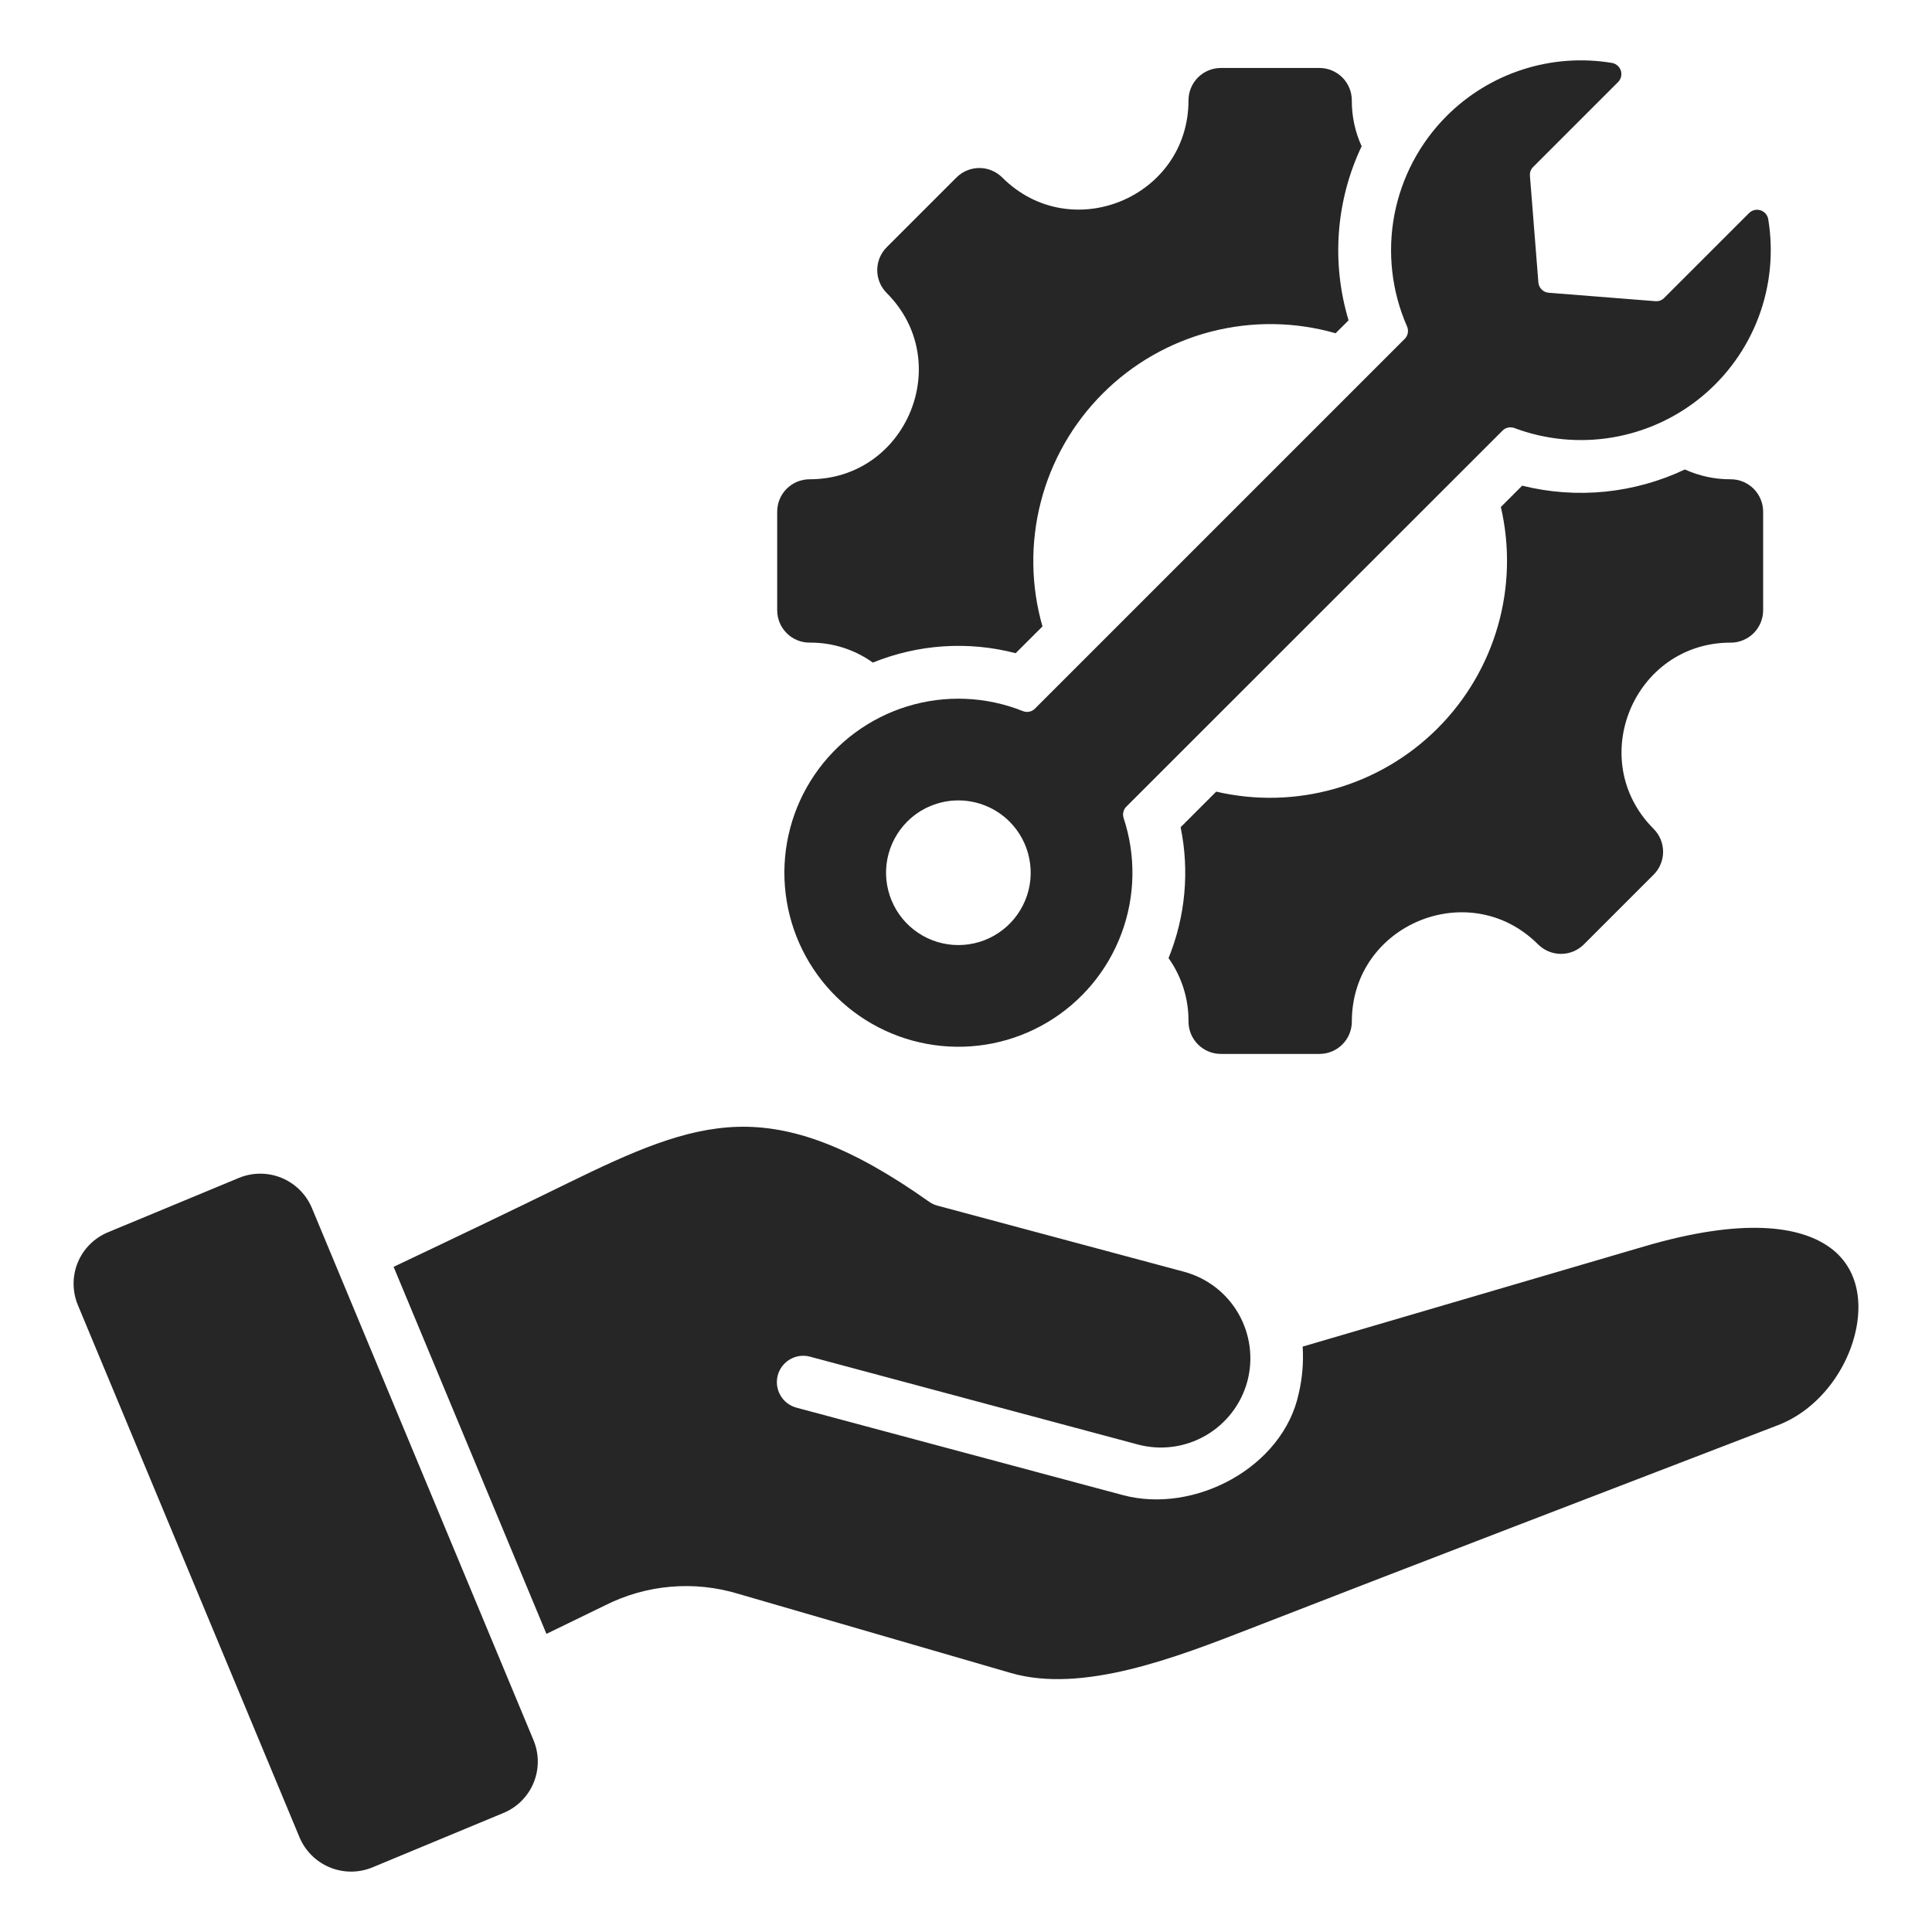 <svg width="55" height="55" viewBox="0 0 55 55" fill="none" xmlns="http://www.w3.org/2000/svg">
<path fill-rule="evenodd" clip-rule="evenodd" d="M49.271 18.294C46.508 18.294 45.121 21.642 47.075 23.596C47.248 23.769 47.345 24.004 47.345 24.248C47.345 24.493 47.248 24.727 47.075 24.9L45.09 26.885C45.005 26.97 44.903 27.038 44.791 27.085C44.679 27.131 44.559 27.155 44.438 27.155C44.317 27.155 44.197 27.131 44.086 27.085C43.974 27.038 43.872 26.97 43.786 26.885C41.832 24.931 38.484 26.317 38.484 29.081C38.484 29.202 38.46 29.322 38.414 29.434C38.368 29.546 38.3 29.647 38.214 29.733C38.129 29.819 38.027 29.887 37.915 29.933C37.803 29.979 37.683 30.003 37.562 30.003H34.756C34.511 30.003 34.277 29.906 34.104 29.733C33.931 29.56 33.834 29.326 33.834 29.081C33.84 28.435 33.641 27.803 33.266 27.276C33.746 26.095 33.866 24.798 33.61 23.549L34.623 22.536C35.74 22.796 36.904 22.767 38.007 22.452C39.11 22.137 40.114 21.546 40.925 20.735C41.736 19.924 42.327 18.92 42.642 17.818C42.957 16.715 42.986 15.55 42.726 14.433L43.333 13.826C44.884 14.212 46.52 14.049 47.965 13.365C48.375 13.551 48.82 13.647 49.271 13.644C49.392 13.644 49.512 13.668 49.623 13.714C49.735 13.761 49.837 13.829 49.923 13.914C50.008 14 50.076 14.101 50.122 14.213C50.169 14.325 50.193 14.445 50.193 14.566V17.373C50.193 17.494 50.169 17.614 50.122 17.726C50.076 17.837 50.008 17.939 49.923 18.025C49.837 18.11 49.735 18.178 49.623 18.224C49.512 18.271 49.392 18.295 49.271 18.295L49.271 18.294ZM14.328 51.613L10.603 53.16C10.214 53.321 9.777 53.321 9.388 53.16C8.999 53 8.689 52.692 8.526 52.303C6.424 47.255 4.322 42.207 2.219 37.158C2.138 36.966 2.096 36.759 2.095 36.55C2.094 36.34 2.135 36.133 2.214 35.94C2.294 35.747 2.411 35.571 2.56 35.423C2.708 35.276 2.883 35.159 3.077 35.079L6.802 33.532C7.191 33.372 7.628 33.372 8.017 33.532C8.406 33.693 8.716 34.001 8.879 34.389L15.186 49.534C15.267 49.727 15.309 49.934 15.31 50.143C15.311 50.352 15.27 50.559 15.191 50.752C15.111 50.946 14.993 51.121 14.845 51.269C14.697 51.417 14.521 51.534 14.328 51.613V51.613ZM35.51 39.323C35.683 38.671 35.591 37.977 35.254 37.392C34.917 36.808 34.362 36.381 33.711 36.205L26.686 34.322C26.6 34.299 26.518 34.26 26.445 34.208C24.2 32.616 22.537 32.039 21.014 32.078C19.481 32.118 17.993 32.787 16.169 33.679C14.479 34.507 12.833 35.293 11.205 36.064L15.556 46.513L17.23 45.699C18.407 45.106 19.768 44.991 21.028 45.376L28.775 47.626C30.82 48.22 33.489 47.181 35.605 46.358C40.602 44.413 45.614 42.499 50.617 40.571C51.787 40.12 52.631 38.957 52.851 37.78C53.007 36.944 52.845 36.086 52.138 35.547C51.254 34.872 49.572 34.672 46.814 35.481L37.084 38.335C37.112 38.782 37.075 39.23 36.973 39.666C36.527 41.775 34.003 43.109 31.963 42.562L22.669 40.072C22.478 40.019 22.314 39.894 22.216 39.721C22.117 39.549 22.09 39.345 22.141 39.153C22.192 38.962 22.317 38.798 22.489 38.698C22.661 38.598 22.865 38.57 23.057 38.621L32.392 41.122C33.044 41.296 33.738 41.204 34.322 40.867C34.907 40.529 35.334 39.974 35.51 39.323L35.51 39.323ZM41.184 3.301C40.415 4.07 39.896 5.054 39.694 6.122C39.493 7.191 39.618 8.296 40.055 9.292C40.081 9.351 40.089 9.417 40.077 9.481C40.065 9.545 40.034 9.604 39.987 9.649L29.465 20.171C29.421 20.216 29.365 20.247 29.303 20.26C29.241 20.273 29.177 20.267 29.118 20.243C28.071 19.825 26.912 19.777 25.834 20.107C24.755 20.438 23.822 21.126 23.188 22.058C22.553 22.99 22.256 24.111 22.345 25.235C22.434 26.36 22.903 27.42 23.676 28.241C24.449 29.062 25.479 29.595 26.596 29.751C27.713 29.908 28.85 29.679 29.819 29.102C30.788 28.525 31.531 27.634 31.925 26.578C32.32 25.521 32.342 24.362 31.988 23.291C31.969 23.235 31.966 23.174 31.98 23.115C31.993 23.057 32.023 23.004 32.066 22.962L42.773 12.26C42.816 12.216 42.871 12.185 42.932 12.172C42.993 12.159 43.056 12.164 43.113 12.186C44.001 12.518 44.961 12.61 45.895 12.454C46.83 12.298 47.708 11.899 48.44 11.296C49.171 10.694 49.732 9.91 50.065 9.023C50.398 8.136 50.492 7.176 50.338 6.241C50.328 6.183 50.303 6.128 50.264 6.083C50.225 6.038 50.175 6.005 50.119 5.987C50.062 5.969 50.002 5.966 49.944 5.98C49.887 5.994 49.834 6.024 49.792 6.066L47.377 8.48C47.345 8.514 47.305 8.54 47.261 8.556C47.217 8.572 47.17 8.578 47.124 8.574L44.09 8.334C44.013 8.329 43.941 8.296 43.887 8.241C43.833 8.187 43.8 8.115 43.794 8.038L43.554 5.004C43.55 4.958 43.556 4.911 43.572 4.867C43.589 4.823 43.614 4.784 43.648 4.751L46.062 2.337C46.104 2.295 46.134 2.242 46.148 2.185C46.162 2.127 46.16 2.067 46.142 2.01C46.123 1.954 46.09 1.903 46.045 1.865C46 1.826 45.945 1.8 45.887 1.791C45.039 1.65 44.171 1.714 43.353 1.977C42.535 2.239 41.791 2.694 41.184 3.301H41.184ZM28.739 23.389C29.027 23.677 29.223 24.044 29.302 24.444C29.382 24.843 29.341 25.257 29.185 25.633C29.029 26.009 28.765 26.331 28.427 26.557C28.088 26.784 27.69 26.904 27.283 26.904C26.876 26.904 26.477 26.784 26.139 26.557C25.8 26.331 25.536 26.009 25.381 25.633C25.225 25.257 25.184 24.843 25.263 24.444C25.343 24.044 25.539 23.677 25.827 23.389C26.018 23.198 26.245 23.046 26.495 22.943C26.745 22.839 27.012 22.786 27.283 22.786C27.553 22.786 27.821 22.839 28.071 22.943C28.321 23.046 28.548 23.198 28.739 23.389ZM24.85 18.862C26.141 18.338 27.566 18.244 28.914 18.595L29.677 17.833C29.345 16.675 29.329 15.45 29.631 14.284C29.932 13.118 30.541 12.054 31.392 11.203C32.243 10.351 33.307 9.743 34.473 9.441C35.639 9.14 36.864 9.155 38.022 9.487L38.391 9.119C37.897 7.478 38.029 5.712 38.763 4.163C38.576 3.753 38.481 3.308 38.483 2.857C38.483 2.736 38.46 2.616 38.413 2.504C38.367 2.392 38.299 2.291 38.214 2.205C38.128 2.119 38.026 2.052 37.914 2.005C37.803 1.959 37.683 1.935 37.562 1.935H34.756C34.511 1.935 34.277 2.032 34.104 2.205C33.931 2.378 33.834 2.612 33.834 2.857C33.834 5.621 30.486 7.007 28.532 5.053C28.359 4.88 28.124 4.783 27.88 4.783C27.635 4.783 27.401 4.88 27.228 5.053L25.243 7.038C25.07 7.211 24.973 7.445 24.973 7.69C24.973 7.934 25.07 8.169 25.243 8.342C27.197 10.296 25.811 13.644 23.047 13.644C22.926 13.644 22.806 13.668 22.694 13.714C22.582 13.761 22.48 13.829 22.395 13.914C22.309 14 22.241 14.101 22.195 14.213C22.149 14.325 22.125 14.445 22.125 14.566V17.373C22.125 17.494 22.149 17.613 22.195 17.725C22.241 17.837 22.309 17.939 22.395 18.024C22.48 18.11 22.582 18.178 22.694 18.224C22.806 18.271 22.926 18.294 23.047 18.294C23.693 18.288 24.324 18.487 24.85 18.863L24.85 18.862Z" fill="#262626"/>
</svg>
